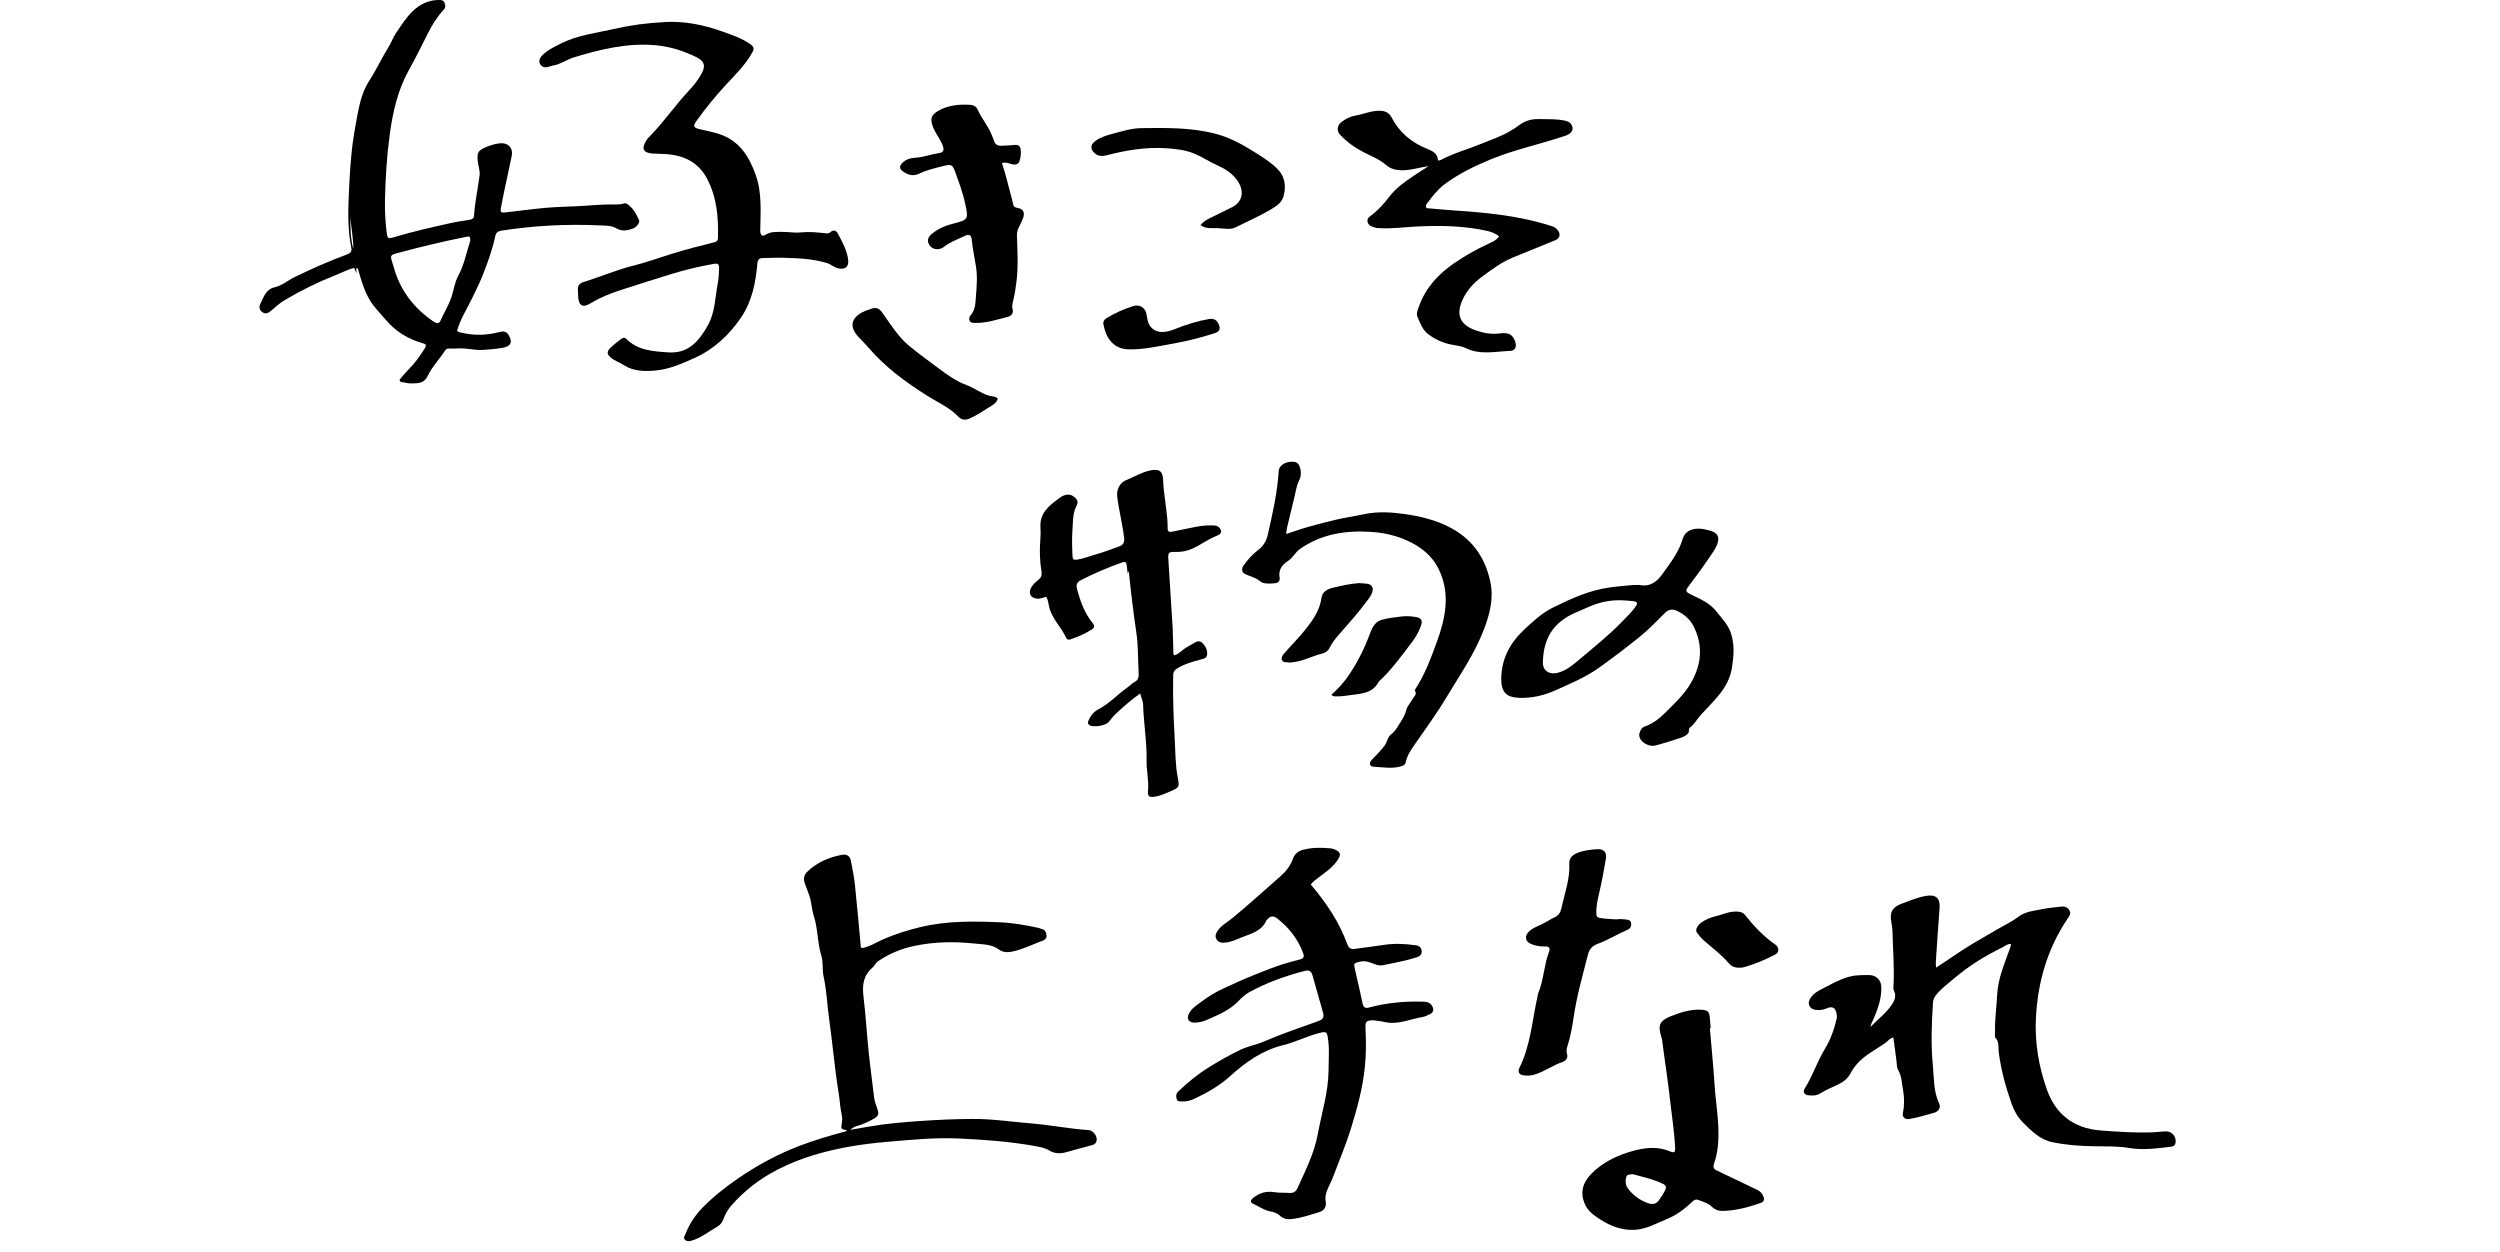 <?xml version="1.0" encoding="UTF-8"?><svg id="_レイヤー_2" xmlns="http://www.w3.org/2000/svg" viewBox="0 0 400 200.3"><defs><style>.cls-1{fill:none;}.cls-1,.cls-2{stroke-width:0px;}</style></defs><g id="_レイヤー_1-2"><rect class="cls-1" y=".3" width="400" height="200"/><path class="cls-2" d="M309.75,154.83c1.08-.71,2.03-1.32,2.95-1.96,2.21-1.53,4.56-2.83,6.88-4.19,1.11-.65,2.3-1.19,3.33-1.98,1.16-.89,2.61-.98,3.97-1.26.94-.19,1.9-.26,2.86-.38.55-.07,1.02.04,1.34.56.33.53.05.89-.24,1.32-3.24,4.81-4.79,10.12-5.09,15.89-.21,4.03.46,7.9,1.79,11.6,1.33,3.69,4.1,6.1,8.53,6.44,2.8.21,5.6.41,8.41.3.7-.03,1.4-.14,2.1-.15.99-.02,1.7.94,1.49,1.89-.09.43-.4.53-.73.57-2.24.26-4.45.58-6.74.19-1.82-.31-3.72-.24-5.59-.27-2.22-.03-4.42-.2-6.59-.64-1.99-.41-3.36-1.77-4.72-3.13-.9-.9-1.48-1.99-1.89-3.16-.93-2.63-1.64-5.31-2.01-8.07-.11-.77.12-1.64-.52-2.34-.17-.19-.06-.64-.07-.98-.06-1.96.24-3.91.33-5.86.13-2.77,1.27-5.23,2.15-7.77.04-.12.12-.23.01-.42-.5-.03-.87.33-1.29.54-2.79,1.35-5.4,2.98-7.76,4.98-1,.85-2.07,1.63-2.9,2.67-.29.36-.44.73-.47,1.19-.23,3.4-.35,6.81-.01,10.2.19,1.97.08,4.02.98,5.9.33.69-.07,1.35-.83,1.55-1.33.35-2.63.78-4,.99-.55.09-1.08-.32-.97-.87.26-1.28.27-2.55.03-3.83-.2-1.07-.2-2.16-.78-3.16-.24-.41-.2-1-.27-1.5-.17-1.21-.32-2.42-.49-3.68-.56.07-.83.53-1.21.8-1.54,1.11-3.3,1.93-4.59,3.4-.4.46-.74.93-1.01,1.45-.45.86-1.15,1.44-2.01,1.84-.99.45-1.98.89-2.91,1.46-.58.36-1.25.36-1.9.28-.61-.07-.89-.53-.56-1.06,1.28-2.04,2-4.35,3.26-6.4.9-1.47,1.46-3.12,1.86-4.81.06-.24.02-.52-.02-.77-.17-.98-.69-1.27-1.61-.85-.5.23-.99.26-1.52.25-.5-.01-.92-.17-1.17-.6-.29-.48-.11-.95.17-1.37.49-.75,1.3-1.14,2.04-1.52,1.81-.92,3.58-2.02,5.72-2.07.55-.01,1.09-.06,1.64-.03,1.14.06,1.86.8,1.89,1.95.05,1.87-.6,3.58-1.33,5.26-.15.35-.37.66-.38,1.08,1.17-1.24,2.59-2.27,3.5-3.72.38-.6.63-1.36.21-2.12-.09-.17-.07-.41-.06-.61.18-2.91-.09-5.82-.15-8.73-.01-.57-.1-1.12-.2-1.68-.27-1.47.2-2.31,1.61-2.83,1.28-.47,2.54-1.01,3.9-1.26,1.62-.29,2.35.33,2.22,1.97-.22,2.88-.41,5.75-.6,8.63-.02.23.02.45.04.87Z"/><path class="cls-2" d="M57.08,42.87c-.21.27.04.48-.05.81-.14-.3-.24-.53-.37-.82-1.05.26-1.98.78-2.96,1.16-2.85,1.12-5.59,2.47-8.21,4.04-.75.45-1.41,1.05-2.08,1.62-.42.36-.84.64-1.38.3-.53-.33-.63-.89-.38-1.36.56-1.06.8-2.32,2.37-2.68,1.12-.26,2.09-1.11,3.17-1.63,2.71-1.31,5.45-2.54,8.28-3.58.49-.18.88-.41.74-1.07-.68-3.32-.49-6.67-.33-10.02.15-3.14.39-6.28.97-9.37.47-2.53.8-5.16,2.23-7.35,1.16-1.78,2.02-3.7,3.14-5.49.42-.67.67-1.46,1.12-2.12.83-1.21,1.62-2.48,2.66-3.49C67.14.71,68.59-.04,70.31,0c.36,0,.66.05.81.44.15.39.21.75-.1,1.08-1.06,1.15-1.88,2.45-2.57,3.84-.98,1.96-1.95,3.92-3.02,5.83-1.83,3.29-2.62,6.89-3.1,10.55-.45,3.35-.65,6.72-.73,10.1-.04,1.78.04,3.56.26,5.32.13,1.01.21,1.08,1.18.79,3.04-.91,6.13-1.61,9.22-2.29.91-.2,1.84-.31,2.76-.48.38-.07.79-.11.82-.65.15-2.16.6-4.28.89-6.43.1-.69-.15-1.32-.24-1.97-.25-1.69-.08-2.08,1.51-2.69.67-.26,1.37-.47,2.11-.52,1.23-.08,2.02.79,1.77,2-.41,1.96-.83,3.92-1.25,5.89-.16.76-.29,1.52-.45,2.27-.19.89-.1,1,.83.89,2.14-.24,4.28-.54,6.43-.73,1.99-.17,4-.18,5.99-.31,1.36-.09,2.72-.2,4.09-.22.78,0,1.56.08,2.32-.16.35-.11.59.14.83.33.74.61,1.16,1.45,1.56,2.28.22.46-.37,1.22-1.09,1.46-.85.28-1.65.42-2.52-.09-.81-.48-1.82-.42-2.75-.47-5.24-.24-10.46.04-15.64.84-.57.09-.87.31-.99.89-.47,2.22-1.25,4.35-2.09,6.45-.46,1.15-1.04,2.27-1.57,3.39-.83,1.74-1.9,3.37-2.45,5.27.25.31.66.32,1.03.4,1.89.4,3.78.33,5.65-.15.62-.16,1.16-.22,1.56.43.72,1.17.35,1.86-1,2.08-1.05.17-2.11.27-3.17.33-1.3.07-2.57-.33-3.88-.24-.52.04-1.04.02-1.55.01-.32,0-.47.19-.61.41-.88,1.34-2.05,2.53-2.71,3.94-.62,1.31-1.55,1.18-2.55,1.24-.51.03-1.03-.14-1.54-.21-.47-.06-.53-.29-.24-.62.43-.51.86-1.02,1.33-1.49,1-.99,1.78-2.14,2.53-3.32.32-.5.14-.67-.35-.8-2.34-.65-4.32-1.87-5.89-3.72-.49-.57-.98-1.14-1.48-1.69-1.56-1.72-2.24-3.86-2.86-6.02-.06-.22-.07-.46-.32-.64ZM75.13,37.89c-.22-.11-.42-.02-.62.02-3.69.74-7.35,1.61-10.98,2.6-1.07.29-1.12.41-.77,1.46.1.29.19.59.27.89,1.03,3.65,3.21,6.47,6.35,8.6.46.31.86.41,1.12-.2.53-1.23,1.26-2.36,1.7-3.64.41-1.17.53-2.42,1.13-3.52.9-1.65,1.24-3.48,1.81-5.24.1-.31.19-.65,0-.96ZM56.11,34.54c-.1,1.78-.04,3.57.42,5.32.04-1.78-.43-3.52-.42-5.32Z"/><path class="cls-2" d="M106.35,3.52c3.17-.17,6.24.45,9.17,1.5,1.56.56,3.19,1.09,4.59,2.09.55.4.56.75.25,1.3-1.07,1.92-2.62,3.45-4.1,5.04-1.75,1.87-3.36,3.86-4.85,5.94-.55.78-.45,1.04.49,1.27,1.04.25,2.09.43,3.1.76,3.27,1.05,4.85,3.57,5.92,6.59,1.03,2.91.76,5.89.72,8.87,0,.75.3,1.05.88.67.81-.52,1.69-.43,2.55-.45.99-.02,1.99.19,2.96.09,1.41-.14,2.8-.02,4.19.15.24.03.46-.03.65-.2.53-.48.97-.2,1.21.27.7,1.34,1.46,2.67,1.63,4.21.12,1.06-.51,1.57-1.6,1.31-.67-.16-1.16-.65-1.82-.85-2.35-.71-4.76-.78-7.18-.84-1.01-.03-2.03.04-3.04.05-.58,0-.83.21-.89.87-.27,3.05-.85,6.05-2.61,8.64-1.89,2.78-4.32,5.06-7.41,6.46-2.02.91-4.09,1.84-6.35,2.03-1.72.15-3.52.09-4.96-.85-.69-.45-1.5-.7-2.13-1.23-.63-.53-.65-.97-.07-1.53.56-.54,1.16-1.02,1.79-1.48.3-.21.52-.22.75.01,1.86,1.87,4.31,2.01,6.73,2.17,3.14.21,4.86-1.66,6.36-4.37,1.15-2.08,1.14-4.47,1.57-6.73.14-.73.17-1.49.2-2.23.03-.82-.15-.96-.97-.81-2.28.41-4.53.94-6.74,1.63-2.65.83-5.3,1.65-7.94,2.51-1.7.55-3.35,1.19-4.89,2.14-1.31.8-1.94.39-2.01-1.16-.01-.31,0-.62-.04-.93-.07-.71.26-1.11.92-1.31,2.68-.82,5.26-1.95,7.98-2.62,2.05-.51,4.02-1.24,6.03-1.86,2.29-.71,4.59-1.31,6.92-1.88.36-.09.54-.27.56-.63.1-3.3-.16-6.52-1.73-9.52-1.27-2.41-3.3-3.58-5.96-3.9-.78-.09-1.55-.08-2.33-.13-.16,0-.31,0-.47-.01-1.46-.14-1.76-.76-1.03-2,.23-.39.54-.69.84-1,2.14-2.22,3.88-4.77,5.98-7.01.81-.87,1.56-1.79,2.12-2.85.6-1.14.43-1.9-.73-2.49-2.12-1.08-4.38-1.79-6.76-1.99-4.47-.38-8.73.66-12.95,1.94-1.16.35-2.16,1.12-3.38,1.32-.35.06-.69.23-1.05.27-.45.06-.86-.19-1.03-.55-.21-.44-.04-.92.3-1.28.85-.9,1.95-1.41,3.04-1.96,2.7-1.37,5.69-1.69,8.58-2.35,2.65-.61,5.31-.96,8.02-1.08Z"/><path class="cls-2" d="M209.73,141.53c2.5,2.94,4.55,6,5.83,9.52.23.63.54.87,1.2.77,1.54-.22,3.09-.39,4.62-.63,1.74-.28,3.47-.18,5.2.06.49.07.84.38.89.93.05.6-.38.86-.81.99-1.75.57-3.57.87-5.37,1.26-.68.15-1.33-.16-1.97-.4-.57-.21-1.13-.31-1.75-.16-.95.24-1,.26-.79,1.17.41,1.83.86,3.66,1.23,5.5.14.7.47.82,1.09.65,2.77-.75,5.61-1,8.47-.93.6.02,1.2.08,1.56.68.34.57.24,1.06-.36,1.34-.4.19-.81.39-1.24.46-1.63.27-3.18.94-4.88.92-.76,0-1.47-.27-2.22-.32-.23-.02-.46-.09-.69-.09-1.14,0-1.32.18-1.26,1.32.1,2.04.11,4.06-.1,6.1-.34,3.4-1.23,6.68-2.24,9.93-.81,2.61-1.88,5.12-2.84,7.67-.24.65-.57,1.27-.85,1.91-.29.64-.46,1.29-.34,2.02.15.91-.22,1.5-1.1,1.76-1.44.43-2.86.94-4.37,1.09-.72.07-1.33-.05-1.85-.54-.44-.41-1-.59-1.55-.69-1-.18-1.79-.79-2.68-1.19-.58-.26-.53-.57-.03-.98,1-.81,2.1-1.11,3.39-.9.76.13,1.56.05,2.34.12.67.06,1.08-.2,1.35-.8,1.27-2.79,2.68-5.59,3.23-8.59.63-3.42,1.71-6.78,1.73-10.29.01-1.77.17-3.55-.14-5.32-.11-.63-.24-.84-1-.67-2.12.47-4.04,1.52-6.12,2.02-3.32.81-6.01,2.72-8.43,4.91-1.73,1.57-3.66,2.67-5.71,3.64-.63.3-1.31.5-2.03.46-.33-.02-.72.07-.86-.35-.14-.43-.15-.86.22-1.22,1.54-1.49,3.2-2.84,5.04-3.97,1.63-1,3.28-1.96,5.03-2.77,1.21-.56,2.52-.78,3.74-1.31,2.83-1.23,5.76-2.2,8.66-3.25.61-.22.94-.54.72-1.32-.56-2.01-1.12-4.01-1.7-6.01-.2-.67-.57-.86-1.21-.69-3.13.81-6.15,1.88-8.97,3.45-.66.37-1.23.94-1.76,1.48-1.19,1.2-2.67,1.91-4.19,2.58-.64.28-1.27.6-1.98.7-.33.05-.68.1-1,.05-.75-.1-1-.66-.69-1.33.44-.97,1.37-1.49,2.15-2.08,1.02-.78,2.15-1.44,3.31-1.99,1.65-.78,3.32-1.53,5.03-2.21,1.48-.59,2.96-1.2,4.48-1.69.96-.3,1.94-.55,2.91-.81.58-.16.62-.5.43-1-.83-2.24-2.25-4.05-4.12-5.52-.54-.42-1.08-.5-1.56.09-.07.08-.17.14-.21.22-.74,1.73-2.47,2.1-3.97,2.71-.92.38-1.85.82-2.9.84-.49,0-.84-.12-1.1-.55-.25-.42-.15-.78.06-1.16.56-.99,1.57-1.48,2.4-2.16,2.68-2.21,5.25-4.54,7.85-6.83.84-.74,1.51-1.62,1.9-2.69.28-.77.81-1.26,1.65-1.48,1.48-.38,2.97-.37,4.47-.21.28.03.56.14.81.27.54.28.8.58.42,1.28-.78,1.42-2.11,2.23-3.33,3.17-.41.32-.83.6-1.09,1Z"/><path class="cls-2" d="M137.86,151.7c1.23-.18,2.28-.9,3.4-1.39,1.94-.84,3.93-1.48,5.98-1.97,4.22-1.02,8.51-.96,12.8-.77,2.07.09,4.12.46,6.15.9.18.04.34.14.52.18.54.11.66.54.73.98.07.47-.25.74-.61.88-1.63.59-3.19,1.4-4.9,1.75-.7.14-1.44.15-2.13-.36-1.16-.85-2.61-.79-3.96-.94-3.17-.34-6.33-.28-9.47.37-2.13.44-4.1,1.25-5.89,2.47-.37.25-.56.74-.91,1.04-1.47,1.26-1.63,2.85-1.41,4.65.36,2.92.52,5.86.82,8.79.25,2.4.59,4.78.86,7.18.08.71.31,1.35.55,2,.28.75.14,1.13-.57,1.53-.86.49-1.74.91-2.7,1.17-.34.09-.67.25-1.08.61,1.16-.2,2.15-.36,3.15-.54,2.67-.47,5.37-.68,8.06-.87,2.78-.19,5.56-.32,8.35-.33,3.23-.02,6.43.48,9.65.74,2.98.25,5.92.85,8.91,1.04.64.04,1.28.78,1.31,1.41.03.79-.48.95-1.12,1.11-1.29.31-2.55.7-3.83,1.04-.91.24-1.79.22-2.63-.29-.7-.43-1.51-.57-2.29-.71-4.03-.73-8.1-1.02-12.19-1.21-3.86-.18-7.69.21-11.52.54-4,.34-7.95.97-11.79,2.14-1.93.59-3.81,1.34-5.62,2.26-2.9,1.48-5.42,3.42-7.54,5.87-.55.64-.93,1.36-1.21,2.14-.2.56-.57.94-1.1,1.24-1.3.73-2.46,1.72-3.94,2.14-.4.11-.74.21-1.08-.12-.34-.34-.05-.63.06-.92.62-1.57,1.49-2.95,2.7-4.19,1.71-1.76,3.61-3.25,5.6-4.63,3.13-2.17,6.46-3.97,10.04-5.33,2.24-.85,4.52-1.53,6.82-2.15.24-.06.51-.08.7-.3-1.02-.2-1-.21-.82-1.26.16-.91-.2-1.78-.28-2.68-.06-.64-.13-1.28-.23-1.92-.65-3.98-.98-8-1.54-11.98-.32-2.24-.39-4.51-.88-6.73-.25-1.12-.04-2.35-.38-3.43-.64-2.06-.52-4.24-1.19-6.29-.35-1.07-.35-2.24-.73-3.31-.22-.63-.47-1.25-.7-1.88-.26-.69-.17-1.35.35-1.86,1.56-1.53,3.5-2.36,5.63-2.75.65-.12,1.24.17,1.38.94.23,1.26.51,2.53.64,3.8.34,3.18.61,6.36.91,9.54.02.22-.04.47.2.68Z"/><path class="cls-2" d="M187.88,104.86c.72-.2,1.19-.79,1.79-1.17.53-.33,1.07-.63,1.61-.94.38-.22.79-.18,1.09.11.51.5.84,1.13.77,1.87-.05.62-.62.68-1.08.81-1.3.35-2.6.7-3.75,1.44-.43.27-.59.56-.6,1.05-.07,3.38.05,6.75.24,10.12.11,2.05.1,4.13.47,6.16.3,1.61.35,1.64-1.19,2.32-.83.36-1.67.74-2.58.86-.81.11-1.05-.14-.97-.93.16-1.68-.27-3.33-.23-5,.06-2.94-.47-5.85-.55-8.79-.01-.57-.29-1.13-.47-1.82-1.34.96-2.5,1.96-3.63,3-.51.47-.98.99-1.4,1.55-.46.61-2.43.92-3.07.53-.4-.24-.24-.58-.11-.88.32-.74.87-1.32,1.56-1.68,1.72-.9,3.01-2.35,4.57-3.45.4-.28.74-.67,1.17-.89.68-.36.7-.92.66-1.56-.12-2.11-.05-4.24-.36-6.32-.49-3.3-.88-6.6-1.22-9.92-.04.13-.09.27-.16.48-.07-.54-.11-1-.18-1.45-.05-.38-.23-.54-.65-.39-2.3.79-4.52,1.76-6.69,2.86-.59.3-.78.71-.6,1.4.53,1.95,1.18,3.85,2.49,5.44.36.44.34.76-.16,1.07-1.08.68-2.24,1.17-3.44,1.58-.24.08-.51,0-.61-.23-.79-1.77-2.35-3.13-2.76-5.1-.1-.49-.14-1.01-.45-1.51-.49.13-.96.37-1.5.3-.98-.11-1.38-.82-.94-1.7.26-.52.7-.91,1.13-1.26.5-.39.66-.73.55-1.41-.26-1.65-.32-3.33-.18-5,.06-.69.07-1.39.02-2.08-.13-2.12,1.24-3.33,2.75-4.43.34-.25.68-.53,1.12-.67.71-.23,1.23-.04,1.75.47.49.48.31.92.08,1.39-.55,1.13-.48,2.37-.57,3.56-.11,1.44-.07,2.88,0,4.33.02.48.18.64.66.57,1.11-.15,2.14-.6,3.21-.89,1.2-.32,2.35-.81,3.53-1.21.69-.23.95-.62.86-1.4-.26-2.22-.84-4.39-1.11-6.61-.13-1.05.4-2.2,1.4-2.6,1.27-.51,2.43-1.24,3.8-1.55,1.46-.33,2.09.02,2.15,1.49.08,2.03.46,4.03.65,6.06.05.54.08,1.08.07,1.62-.02.58.21.72.76.6,1.29-.28,2.59-.52,3.88-.79.92-.19,1.85-.23,2.78-.2.53.02.98.31,1.11.83.13.53-.38.7-.74.85-1.36.54-2.51,1.45-3.85,2.04-.87.39-1.77.55-2.71.52-1.03-.03-1.18.09-1.12,1.13.22,3.65.47,7.3.69,10.96.07,1.21.06,2.42.11,3.63.01.27-.08.57.15.82Z"/><path class="cls-2" d="M239.83,37.79c-.57-.42-1.12-.66-1.73-.81-3.75-.86-7.54-.93-11.36-.74-2.04.1-4.08.39-6.13.26-.16,0-.32,0-.46-.05-.54-.17-1.16-.26-1.33-.92-.17-.64.39-.91.78-1.22,1.02-.81,1.87-1.76,2.65-2.79,1.05-1.4,2.48-2.41,3.92-3.38.74-.5,1.5-.97,2.39-1.55-1.78.25-3.31.83-4.95.61-.72-.1-1.32-.34-1.88-.83-1.02-.89-2.3-1.38-3.5-1.99-1.45-.74-2.74-1.66-3.84-2.85-.56-.61-.44-1.51.24-2.01.67-.5,1.4-.89,2.24-1.03,1.28-.21,2.47-.77,3.8-.77.89,0,1.56.25,1.98,1.07,1.24,2.4,3.2,4.02,5.7,5.03.86.35,1.7.72,1.72,1.87.18-.03.31-.02.42-.08,2.09-1.12,4.39-1.73,6.57-2.63,1.58-.65,3.22-1.18,4.69-2.08.53-.32,1.04-.67,1.55-1.03.98-.7,2.08-.86,3.25-.82,1.27.05,2.54-.04,3.8.25.38.09.76.18,1.01.53.56.78.16,1.52-.82,1.86-4,1.37-8.17,2.21-12.08,3.83-2.6,1.08-5.11,2.3-7.37,3.99-1.11.84-1.92,1.94-2.75,3.02-.16.21-.28.44-.1.77,1.36.12,2.75.26,4.14.35,3.73.25,7.46.56,11.13,1.3,1.65.33,3.29.74,4.89,1.27.36.12.64.36.86.64.48.59.31,1.28-.4,1.57-2.22.92-4.45,1.82-6.68,2.72-1.89.76-3.5,1.96-5.11,3.16-1.31.98-2.39,2.17-3.06,3.65-1.12,2.45-.38,4.06,2.2,4.93,1.24.42,2.49.64,3.82.45,1.41-.2,2.1.26,2.44,1.46.2.73-.06,1.31-.83,1.34-2.39.09-4.81.7-7.13-.45-.61-.3-1.34-.39-2.03-.51-1.44-.24-2.73-.79-3.9-1.66-.97-.71-1.35-1.81-1.79-2.83-.24-.54.08-1.21.29-1.79,1.07-2.92,3.08-5.07,5.62-6.81,1.71-1.17,3.5-2.19,5.39-3.06.6-.28,1.29-.54,1.76-1.21Z"/><path class="cls-2" d="M261.44,93.61c.31,0,.63-.05.93,0,1.68.31,2.74-.54,3.64-1.8,1.26-1.76,2.59-3.45,3.22-5.59.39-1.32,1.61-1.75,3-1.61.48.05.96.18,1.43.31,1.21.34,1.52,1.05,1.07,2.22-.28.73-.75,1.35-1.18,1.98-1.11,1.64-2.29,3.24-3.48,4.82-.43.57-.28.8.29,1.09,1.5.75,3.12,1.35,4.2,2.73.91,1.15,1.98,2.22,2.42,3.64.55,1.77.43,3.55.14,5.4-.51,3.33-2.94,5.3-4.97,7.56-.6.67-1.02,1.48-1.75,2.04-.29.23-.07.66-.3.93-.37.44-.89.62-1.4.79-1.25.42-2.51.81-3.78,1.15-1.29.34-2.9-.83-2.61-1.94.15-.56.42-.95.94-1.13,1.39-.48,2.45-1.42,3.46-2.43,1.37-1.37,2.78-2.71,3.77-4.39,1.77-2.98,2.07-6.07.48-9.2-.55-1.08-1.49-1.91-2.63-2.44-.69-.32-1.32-.27-1.92.31-1.31,1.29-2.57,2.63-4,3.79-2.11,1.71-4.27,3.34-6.47,4.93-2.19,1.58-4.65,2.59-7.06,3.68-1.81.81-3.84,1.3-5.88,1.2-1.95-.09-2.85-.87-2.8-3.18.07-3.07,1.37-5.56,3.6-7.66,1.45-1.37,2.89-2.73,4.71-3.62,2.88-1.42,5.79-2.75,9.04-3.2,1.29-.18,2.58-.27,3.88-.4ZM259.58,96.05c-1.63-.07-3.21.2-4.73.78-.84.32-1.65.74-2.49,1.07-1.47.59-2.8,1.46-3.75,2.62-1.25,1.54-1.72,3.49-1.75,5.49-.02,1.29,1,1.96,2.28,1.66,1.34-.32,2.38-1.16,3.37-1.99,2.36-2,4.79-3.92,6.95-6.14.79-.81,1.61-1.59,2.27-2.53.4-.58.11-.75-.38-.82-.59-.09-1.19-.1-1.78-.14Z"/><path class="cls-2" d="M205.83,85.43c.99-.33,1.81-.62,2.65-.88,1.67-.52,3.38-.93,5.08-1.35,1.53-.38,3.1-.59,4.64-.92,2.16-.47,4.34-.34,6.5-.04,2.48.35,4.88.92,7.14,2.07,3.68,1.86,5.77,4.83,6.61,8.77.57,2.66-.08,5.15-1.02,7.62-1.48,3.89-3.85,7.29-5.97,10.83-1.58,2.64-3.4,5.12-5.15,7.65-.58.84-1.18,1.7-1.38,2.74-.07.36-.31.55-.67.66-1.49.48-2.99.16-4.48.1-.65-.03-.78-.61-.29-1.11.72-.74,1.44-1.47,2.06-2.3.43-.58.44-1.36,1.08-1.83.54-.39.89-.99,1.24-1.56.44-.72.93-1.4,1.13-2.27.14-.62.68-1.14.99-1.74.22-.42.8-.75.39-1.37-.05-.07.1-.28.18-.41,1.45-2.27,2.39-4.79,3.3-7.28,1.39-3.81,2.26-7.74.36-11.69-1.08-2.25-2.94-3.68-5.18-4.68-1.82-.81-3.75-1.22-5.73-1.34-4.05-.26-7.9.35-11.3,2.72-.76.53-1.16,1.44-1.94,1.94-1,.64-1.55,1.46-1.33,2.7.09.53-.27.81-.78.86-.79.08-1.81.12-2.27-.27-.77-.66-1.67-.8-2.5-1.22-.59-.3-.55-.9-.18-1.41.64-.87,1.34-1.7,2.21-2.35.84-.63,1.37-1.4,1.61-2.45.77-3.39,1.55-6.77,1.76-10.25.05-.86.96-1.48,2.12-1.5.87-.01,1.23.39,1.39,1.39.1.62,0,1.16-.28,1.71-.41.82-.5,1.73-.72,2.6-.4,1.62-.79,3.25-1.18,4.87-.06.27-.07.55-.13.99Z"/><path class="cls-2" d="M273.58,164.53c.26,3.05.56,6.1.76,9.15.2,3.03.78,6.03.57,9.09-.08,1.14-.26,2.26-.64,3.33-.21.58-.16.92.47,1.21,2.17,1,4.3,2.07,6.46,3.09.52.24.8.65.98,1.14.15.41,0,.77-.45.93-1.99.69-4.01,1.24-6.13,1.28-.62.01-1.17-.17-1.67-.65-.62-.59-1.47-.85-2.28-1.13-.35-.12-.63.06-.85.27-1.23,1.19-2.58,2.2-4.2,2.85-1.6.65-3.12,1.54-4.89,1.67-2.48.18-4.56-.81-6.49-2.2-.65-.47-1.24-1.03-1.58-1.78-.97-2.09-.39-3.84,1.6-5.57,1.75-1.51,3.78-2.44,5.96-3.04,1.98-.55,4.02-.8,6.03.06.68.29.84.11.79-.68-.15-2.75-.59-5.47-.89-8.21-.34-3.01-.83-6.01-1.2-9.01-.02-.13-.06-.25-.1-.37-.6-1.9-.35-2.63,1.54-3.38,1.48-.58,3.02-1.09,4.67-1.03,1.21.04,1.45.25,1.54,1.42.04.51.08,1.03.13,1.54-.04,0-.08,0-.11,0ZM261.25,187.87c-.56.04-.98.03-1.08.54-.13.63-.08,1.25.31,1.76.84,1.11,1.94,1.91,3.28,2.36.66.22,1.23.12,1.65-.47.39-.54.76-1.09,1.04-1.7.19-.42.11-.7-.27-.89-1.61-.81-3.37-1.16-4.93-1.6Z"/><path class="cls-2" d="M160.32,26.13c.63,1.84,1.02,3.67,1.52,5.48.09.32.19.65.24.97.06.41.23.61.68.68.94.15,1.26.71.94,1.6-.19.53-.44,1.04-.7,1.54-.21.4-.3.81-.29,1.26.06,2.4.23,4.79-.05,7.19-.14,1.15-.3,2.3-.59,3.42-.1.38-.18.76-.07,1.14.21.71-.18,1.15-.77,1.29-1.73.43-3.44,1.03-5.27.96-.31-.01-.65.01-.81-.33-.15-.33-.08-.62.18-.92.71-.81.73-1.88.81-2.85.13-1.66.28-3.34,0-5.01-.24-1.42-.52-2.83-.67-4.26-.07-.67-.41-.89-1.07-.56-1.11.55-2.31.93-3.3,1.72-.34.27-.76.45-1.23.42-.68-.05-1.14-.43-1.34-1.02-.22-.66.2-1.15.68-1.52.92-.73,1.97-1.21,3.12-1.5,2.66-.67,2.64-.71,2.09-3.3-.37-1.72-.99-3.35-1.58-5-.43-1.2-.62-1.29-1.85-.98-1.33.33-2.68.64-3.93,1.24-.96.46-1.83.2-2.62-.39-.59-.44-.55-.81-.05-1.34.57-.59,1.31-.77,2.05-.82,1.34-.08,2.58-.58,3.89-.77.69-.1.72-.52.54-1.08-.28-.87-.86-1.58-1.27-2.38-.83-1.65-.83-2.45.42-3.22,1.57-.95,3.47-1.15,5.34-1.01.41.03.86.29,1.05.73.6,1.35,1.57,2.49,2.16,3.84.18.4.34.81.48,1.22.2.59.63.78,1.21.75.7-.04,1.41-.05,2.1-.13.61-.07.89.23.95.76.07.62,0,1.25-.19,1.83-.15.46-.55.61-1.06.53-.52-.09-1.01-.43-1.7-.22Z"/><path class="cls-2" d="M258.63,147.1c.46-.08,1-.05,1.55.02.38.05.75.13.8.58.05.44-.06.83-.51,1.03-1.64.7-3.16,1.67-4.84,2.28-.84.3-1.33.85-1.55,1.68-.88,3.47-1.87,6.92-2.36,10.47-.21,1.49-.52,2.93-.97,4.36-.11.35-.15.71-.04,1.07.23.7-.18,1.14-.73,1.33-1.48.51-2.75,1.44-4.24,1.95-.73.25-1.42.3-2.13.16-.6-.12-.77-.63-.52-1.14,1.81-3.62,2.05-7.63,2.92-11.48.03-.15.03-.31.09-.45.9-2.13.92-4.48,1.73-6.63.26-.69.05-.93-.74-.9-.72.03-1.41-.12-2.06-.37-1.07-.41-1.16-1.39-.26-2.14.83-.69,1.9-.94,2.79-1.51.43-.28.9-.51,1.36-.74.72-.37.85-1.11,1-1.76.51-2.22,1.28-4.39,1.17-6.72-.04-.79.38-1.32,1.15-1.66,1.07-.47,2.2-.59,3.33-.66,1.01-.06,1.54.48,1.38,1.48-.3,1.82-.64,3.64-1.06,5.44-.27,1.15-.54,2.29-.47,3.48.02.37.14.53.54.6.87.15,1.74.16,2.69.24Z"/><path class="cls-2" d="M192.07,36.02c.46-.55,1.01-.87,1.59-1.16,1.18-.59,2.38-1.14,3.55-1.75,1.53-.79,1.86-2.39.99-3.87-.84-1.42-2.09-2.19-3.54-2.84-1.18-.53-2.26-1.26-3.45-1.77-1.53-.66-3.17-.82-4.78-.92-3.13-.19-6.2.32-9.23,1.1-.65.17-1.37.28-2-.25-.76-.64-.79-1.36.03-1.98.82-.62,1.79-.91,2.77-1.17,1.52-.41,3.04-.89,4.64-.91,3.95-.05,7.9-.11,11.77.88,2.08.54,3.97,1.51,5.79,2.63,1.39.85,2.78,1.7,3.99,2.82,1.39,1.29,1.65,2.85,1.17,4.59-.27.97-1.07,1.51-1.86,1.99-1.86,1.14-3.87,1.98-5.81,2.97-.84.43-1.94.15-2.92.12-.88-.02-1.82.16-2.68-.49Z"/><path class="cls-2" d="M159.65,63.81c-.23.7-.84,1.01-1.38,1.34-1.06.65-2.07,1.37-3.23,1.85-.63.26-1.23.16-1.66-.29-1.44-1.52-3.35-2.33-5.07-3.42-3.46-2.19-6.72-4.58-9.39-7.71-.5-.59-1.08-1.12-1.59-1.69-1.78-1.98-.79-3.36,1.21-4.2.14-.06.31-.06.45-.12,1.37-.65,1.76-.14,2.4.77,1.22,1.73,2.34,3.54,3.98,4.92,1.5,1.26,3.11,2.4,4.68,3.58,1.45,1.09,2.92,2.17,4.64,2.79,1.48.54,2.69,1.68,4.33,1.82.17.01.34.13.5.21.06.03.09.11.13.15Z"/><path class="cls-2" d="M213.02,111.16c.93-.84,1.78-1.71,2.48-2.69,1.54-2.17,2.74-4.52,3.66-7.01.37-.99.81-1.98,1.91-2.29,1.01-.29,2.08-.39,3.14-.53.77-.1,1.55-.05,2.31.08.9.15,1.13.56.83,1.41-.35,1-.9,1.92-1.54,2.75-1.62,2.13-3.19,4.32-5.18,6.15-.02.02-.04.04-.05.06-.97,1.9-2.84,1.88-4.59,2.14-.72.11-1.43.2-2.17.19-.27,0-.52.03-.81-.27Z"/><path class="cls-2" d="M217.45,93.3c.41.03.83.04,1.24.09.8.11,1.12.63.86,1.39-.16.49-.48.91-.79,1.32-1.4,1.91-2.99,3.67-4.55,5.45-.56.64-1.09,1.31-1.46,2.08-.24.5-.68.82-1.19.94-1.57.37-3,1.19-4.62,1.38-.23.03-.47.08-.69.04-.39-.07-.93.08-1.12-.37-.22-.5.19-.89.48-1.23,1.1-1.27,2.3-2.45,3.34-3.77,1.16-1.48,2.24-3.03,2.49-4.98.12-.93.92-1.37,1.67-1.56,1.42-.36,2.87-.67,4.34-.79Z"/><path class="cls-2" d="M278.39,154.82c-.82.06-1.35-.2-1.78-.7-1.18-1.37-2.63-2.45-3.99-3.64-.43-.38-.79-.82-1.12-1.27-.31-.42.1-1.19.77-1.65.65-.44,1.36-.75,2.12-.93,1.17-.28,2.27-.83,3.52-.78.54.02.98.14,1.3.55,1.41,1.79,2.96,3.43,4.85,4.74.65.45.61,1.26-.03,1.59-1.51.79-3.09,1.45-4.73,1.95-.35.11-.71.17-.93.15Z"/><path class="cls-2" d="M181.26,55.9c-1.11.03-2.18-.08-3.07-.83-1.01-.85-1.42-2-1.65-3.23-.07-.38.13-.71.52-.95,1.36-.83,2.8-1.46,4.31-1.93.95-.29,1.86.27,2.05,1.23.07.35.12.71.2,1.06.25,1.14,1.15,1.88,2.34,1.87.78,0,1.51-.26,2.24-.55,1.7-.68,3.45-1.22,5.26-1.53.83-.14,1.33.24,1.6,1.01.19.55.06.97-.51,1.18-.46.17-.93.31-1.4.45-2.34.72-4.73,1.18-7.14,1.61-1.58.28-3.14.58-4.75.61Z"/></g></svg>